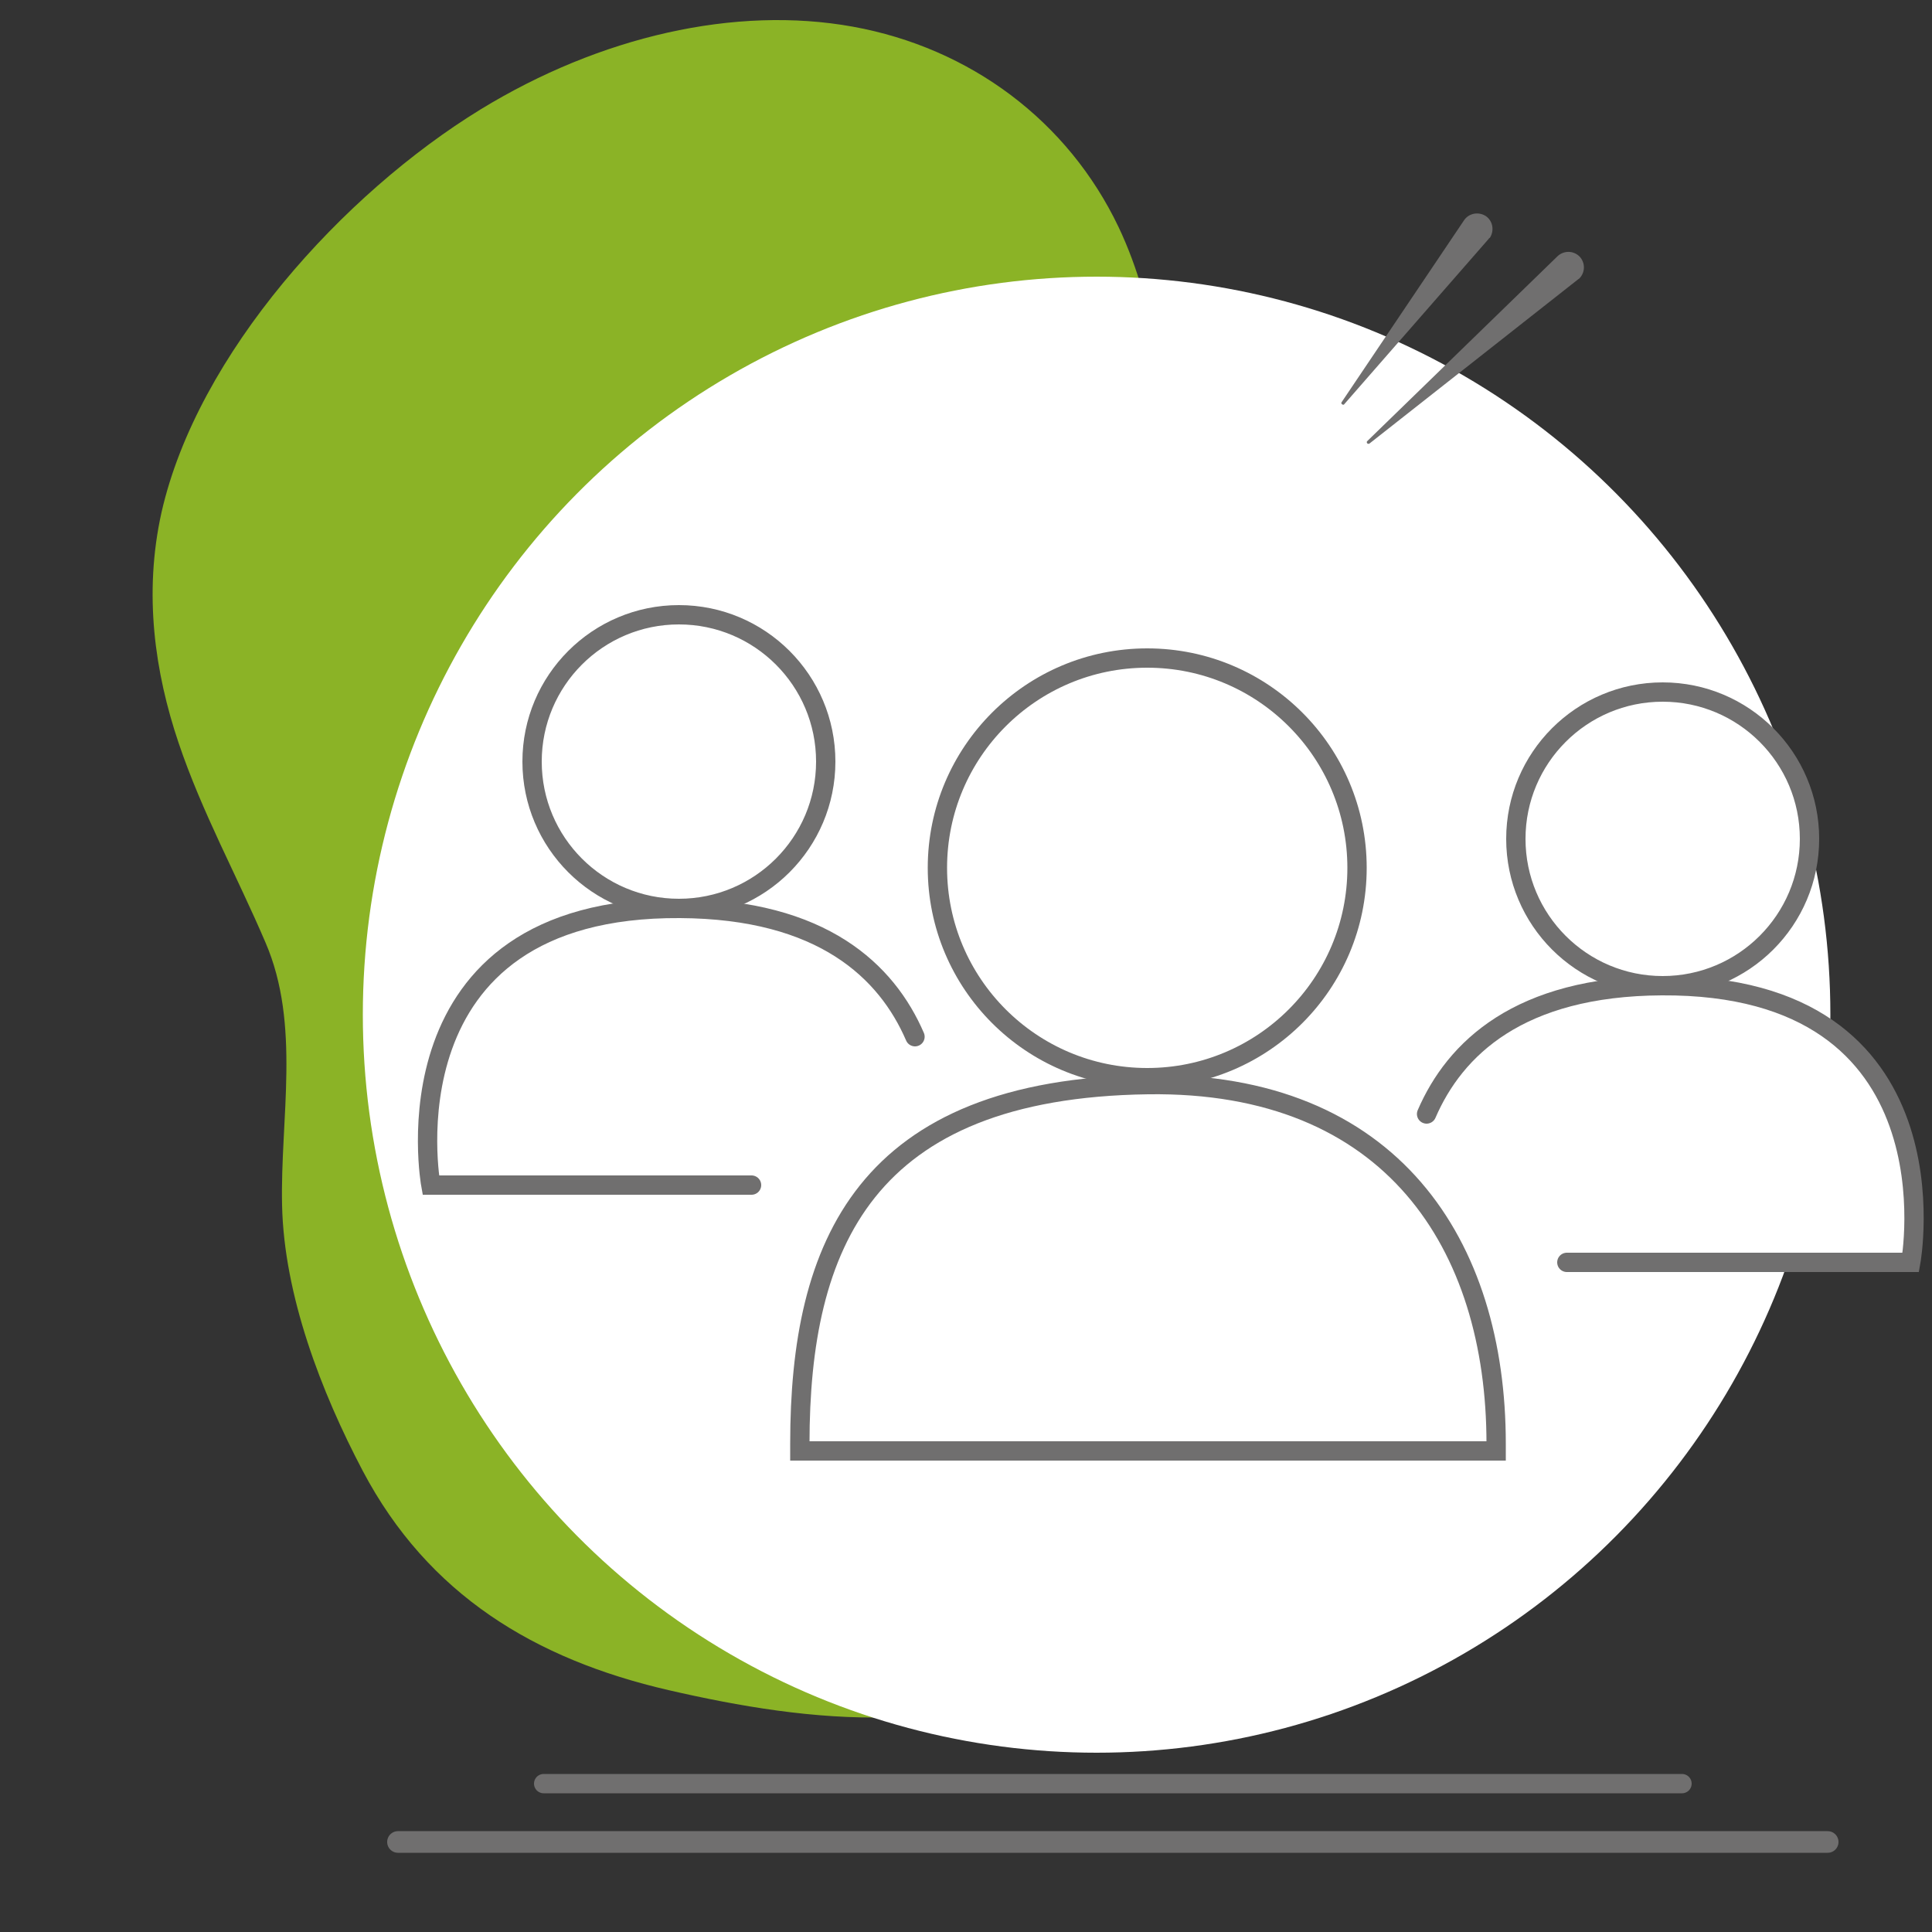 <?xml version="1.0" encoding="utf-8"?>
<!-- Generator: Adobe Illustrator 24.1.2, SVG Export Plug-In . SVG Version: 6.00 Build 0)  -->
<svg version="1.1" id="Calque_1" xmlns="http://www.w3.org/2000/svg" xmlns:xlink="http://www.w3.org/1999/xlink" x="0px" y="0px"
	 viewBox="0 0 500 500" style="enable-background:new 0 0 500 500;" xml:space="preserve">
<rect x="0" y="0" width="500" height="500" fill="#333333" stroke="none"/>
<style type="text/css">
	.st0{fill:#8BB326;}
	.st1{fill:#FFFFFF;}
	.st2{display:none;}
	.st3{display:inline;fill:#FFFFFF;}
	.st4{fill:none;stroke:#706F6F;stroke-width:5;stroke-linecap:round;stroke-miterlimit:10;}
	.st5{fill:none;stroke:#706F6F;stroke-width:5.603;stroke-linecap:round;stroke-miterlimit:10;}
	.st6{fill:#706F6F;}
	.st7{fill:#FFFFFF;stroke:#706F6F;stroke-width:5;stroke-linecap:round;stroke-miterlimit:10;}
</style>
<g id="Forme">
	<path class="st0" d="M173,437.4c-34.6-8-62.2-24.7-79.1-56.7c-10.8-20.5-20.4-45.5-20.9-68.8c-0.5-22.4,4.9-46.7-4.3-68
		c-7.4-17.3-16.4-33.6-22.5-51.7s-9.1-38.5-4.4-59.6c9.3-41,47-82.5,82.6-104.3c30.9-18.9,65.9-26.9,96.3-21.4s55.7,24.4,68.8,51.9
		c20.3,42.7,9,103.4,35.8,141.9c17.6,25.3,52.9,31.6,63.7,63.5c9.2,27.4-1.9,56.8-16.2,81.1C356,374,313,409.1,285.2,428
		C251.4,450.9,209.5,445.8,173,437.4z"/>
</g>
<g id="Blanc">
	<ellipse class="st1" cx="283.8" cy="262.6" rx="189.9" ry="191"/>
</g>
<g id="Blanc2" class="st2">
	<circle class="st3" cx="237.7" cy="168.8" r="77.4"/>
	<circle class="st3" cx="267.8" cy="291.8" r="162.6"/>
</g>
<g id="Calque_1_1_">
	<line class="st4" x1="140.7" y1="461.6" x2="435.3" y2="461.6"/>
	<line class="st5" x1="103" y1="476.7" x2="473" y2="476.7"/>
</g>
<g id="Pictos_clients">
	<g>
		<path class="st6" d="M385.2,61.9l-37.3,42.7c-0.1,0.2-0.4,0.2-0.6,0c-0.2-0.1-0.2-0.4-0.1-0.5L378.9,57c1.2-1.8,3.7-2.3,5.6-1.1
			c1.8,1.2,2.3,3.7,1.1,5.6C385.5,61.6,385.3,61.7,385.2,61.9z"/>
	</g>
	<g>
		<path class="st6" d="M408.4,72.3l-54,42.5c-0.2,0.1-0.4,0.1-0.6-0.1c-0.1-0.2-0.1-0.4,0-0.5l49.3-47.9c1.6-1.5,4.1-1.5,5.7,0.1
			c1.5,1.6,1.5,4.1-0.1,5.7C408.6,72.2,408.5,72.2,408.4,72.3z"/>
	</g>
	<path class="st4" d="M387.2,375.5c0-0.6,0-1.3,0-1.9c0-51.3-26.9-93.8-90.1-92.9c-73.4,1-90.1,41.6-90.1,92.9c0,0.6,0,1.3,0,1.9
		H387.2z"/>
	<g>
		<path class="st4" d="M236.8,268.3c-7.3-16.9-23.9-33-60.8-33.2c-77.7-0.5-64.5,71.6-64.5,71.6h83"/>
		<circle class="st4" cx="175.7" cy="197.1" r="38"/>
	</g>
	<g>
		<path class="st7" d="M369.2,288.3c7.3-16.9,23.9-33,60.8-33.2c77.7-0.5,64.5,71.6,64.5,71.6h-89"/>
		<circle class="st7" cx="430.3" cy="217.1" r="38"/>
	</g>
	<circle class="st4" cx="296.9" cy="224.6" r="54.3"/>
</g>
</svg>
